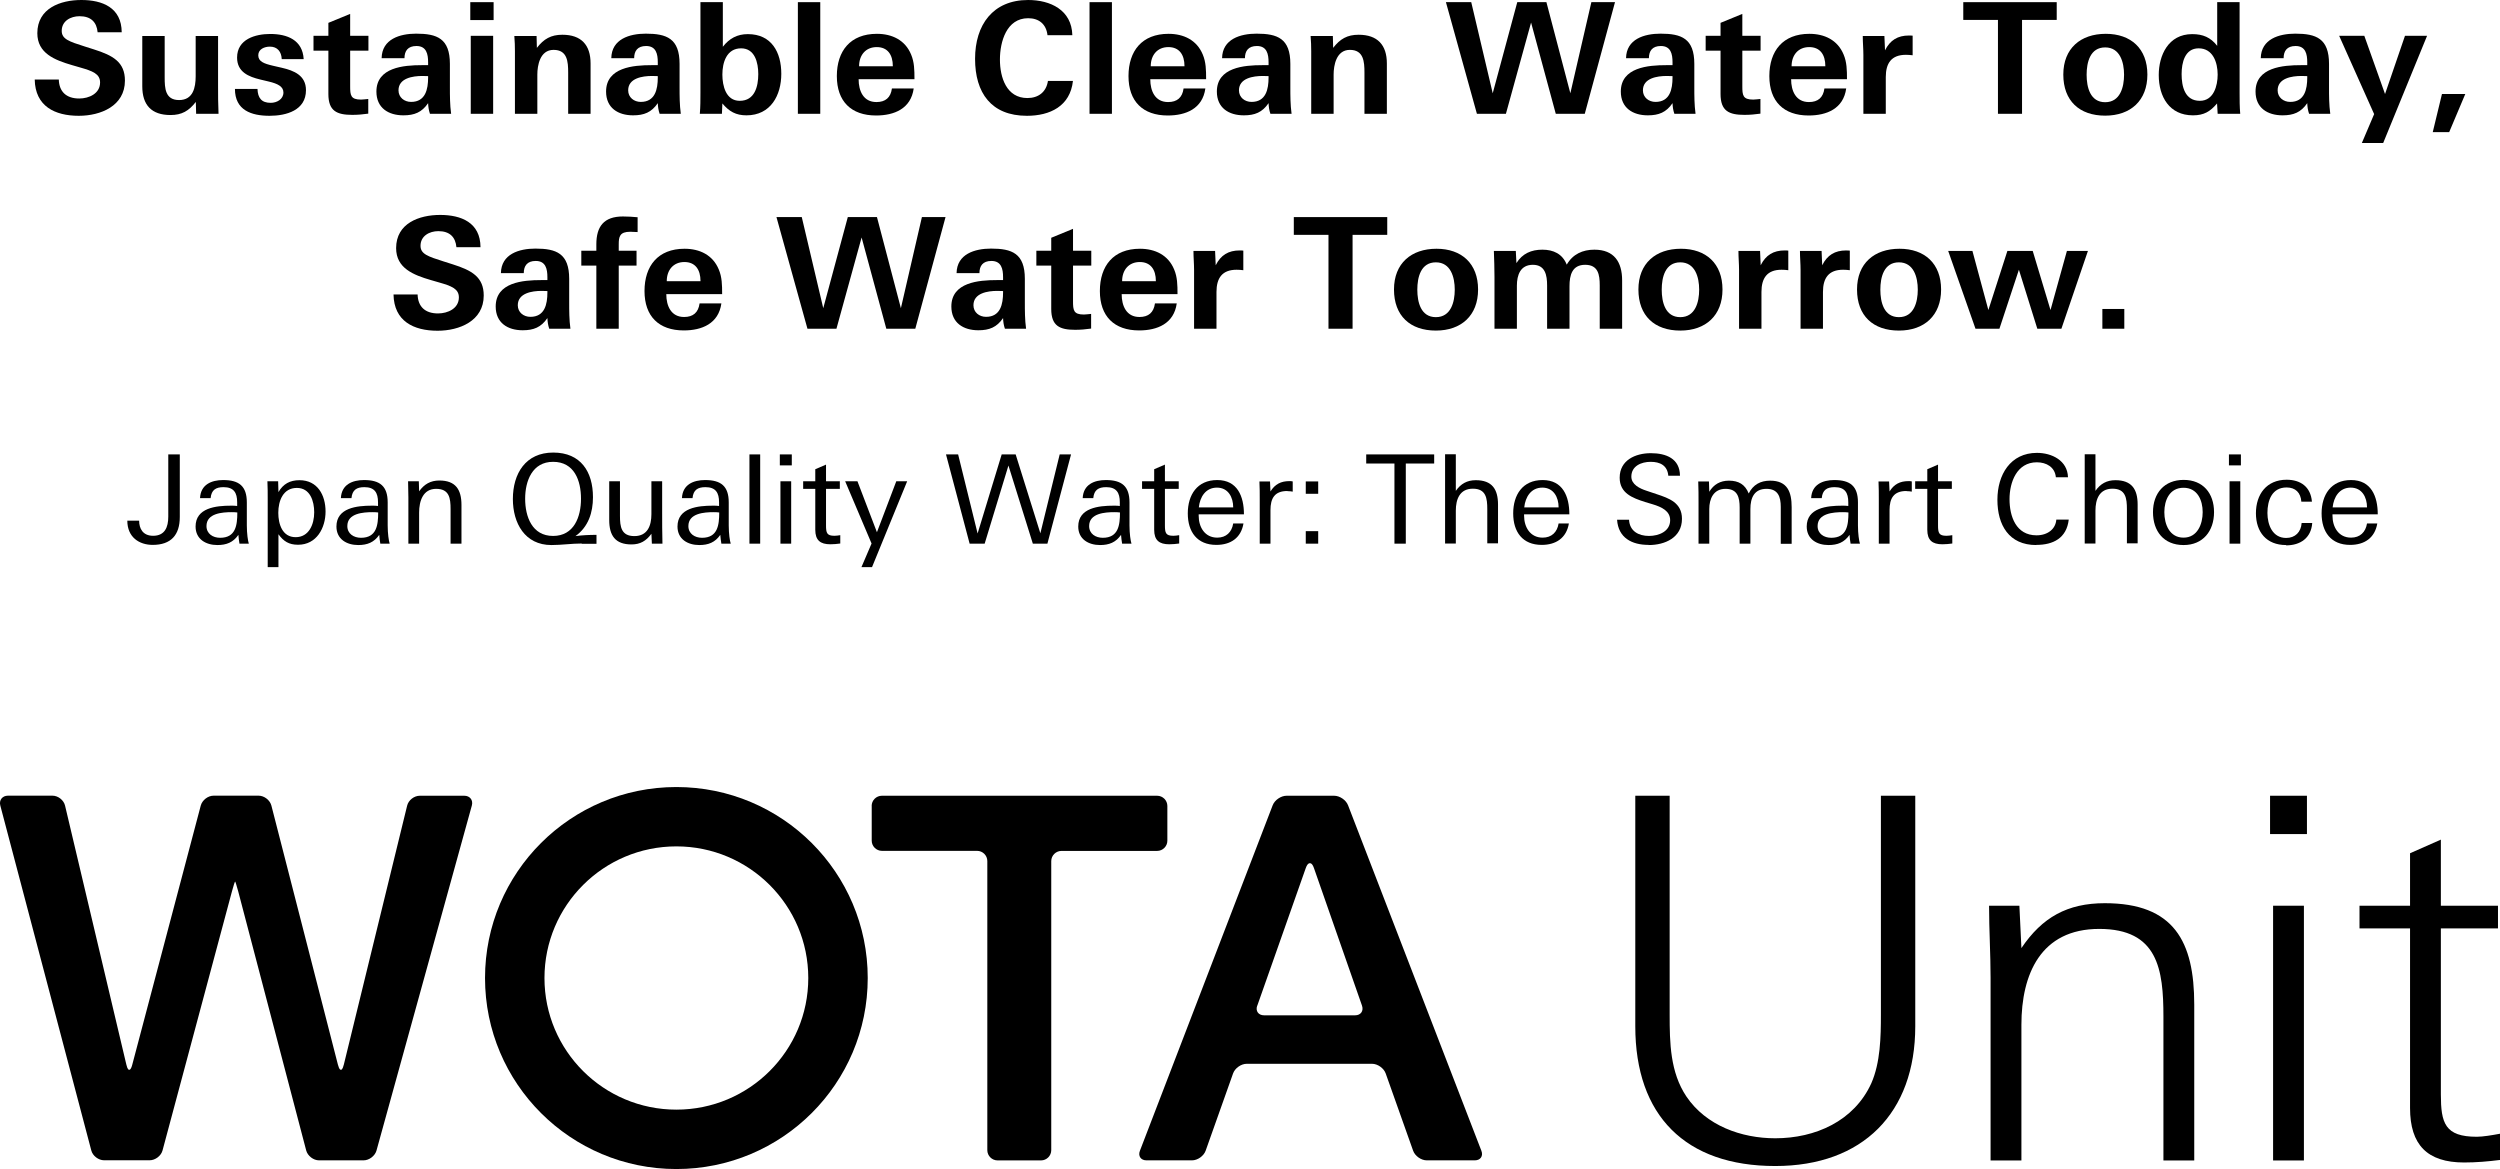 <svg width="216" height="101" viewBox="0 0 216 101" fill="none" xmlns="http://www.w3.org/2000/svg">
<g clip-path="url(#clip0_851_216)">
<path d="M153.384 100.744C145.612 100.744 141.289 96.385 141.289 88.671V68.752H144.258V87.668C144.258 90.109 144.302 92.637 145.699 94.729C147.402 97.257 150.459 98.347 153.384 98.347C156.834 98.347 160.196 96.865 161.681 93.596C162.467 91.809 162.51 89.586 162.51 87.668V68.752H165.479V88.671C165.479 96.167 160.938 100.744 153.384 100.744Z" fill="black"/>
<path d="M186.92 100.264V87.843C186.92 83.745 186.44 80.258 181.374 80.258C176.309 80.258 174.65 84.181 174.65 88.54V100.264H171.986V84.486C171.986 82.394 171.855 80.346 171.855 78.254H174.475L174.65 81.915C176.44 79.256 178.624 78.036 181.855 78.036C187.837 78.036 189.583 81.348 189.583 86.796V100.264H186.92Z" fill="black"/>
<path d="M196.133 72.064V68.752H199.32V72.064H196.133ZM196.395 100.264V78.254H199.058V100.264H196.395Z" fill="black"/>
<path d="M212.9 100.439C209.712 100.439 208.228 98.913 208.228 95.732V80.215H203.861V78.254H208.228V73.721L210.891 72.544V78.254H215.826V80.215H210.891V94.555C210.891 97.039 211.241 98.216 213.992 98.216C214.516 98.216 215.302 98.085 216 97.954V100.221C214.952 100.352 213.948 100.439 212.9 100.439Z" fill="black"/>
<path d="M58.439 68C49.307 68 41.906 75.388 41.906 84.503C41.906 93.618 49.307 101.005 58.439 101.005C67.57 101.005 74.972 93.618 74.972 84.503C74.972 75.388 67.57 68 58.439 68ZM58.439 95.873C52.146 95.873 47.042 90.779 47.042 84.503C47.042 78.226 52.146 73.127 58.439 73.127C64.732 73.127 69.835 78.221 69.835 84.503C69.835 90.784 64.732 95.873 58.439 95.873Z" fill="black"/>
<path d="M0.027 69.602C-0.099 69.133 0.201 68.746 0.687 68.746H4.535C5.021 68.746 5.512 69.133 5.621 69.607L10.916 91.978C11.025 92.452 11.139 92.43 11.161 92.43C11.183 92.43 11.309 92.452 11.429 91.983L17.345 69.602C17.471 69.133 17.968 68.746 18.453 68.746H22.345C22.831 68.746 23.327 69.133 23.448 69.602L29.195 91.983C29.315 92.452 29.435 92.43 29.457 92.43C29.479 92.43 29.593 92.452 29.708 91.978L35.177 69.607C35.292 69.133 35.783 68.752 36.269 68.752H40.117C40.602 68.752 40.897 69.133 40.766 69.602L32.53 99.404C32.399 99.872 31.897 100.254 31.411 100.254H27.563C27.077 100.254 26.58 99.867 26.455 99.398L20.582 77.017C20.456 76.548 20.336 76.162 20.314 76.162C20.293 76.162 20.167 76.543 20.042 77.011L14.043 99.398C13.918 99.867 13.415 100.248 12.93 100.248H8.994C8.509 100.248 8.006 99.867 7.886 99.393L0.027 69.602Z" fill="black"/>
<path d="M75.311 69.635C75.311 69.15 75.709 68.752 76.195 68.752H99.976C100.462 68.752 100.86 69.15 100.86 69.635V72.636C100.86 73.121 100.462 73.519 99.976 73.519H91.712C91.227 73.519 90.828 73.917 90.828 74.402V99.376C90.828 99.861 90.43 100.259 89.944 100.259H86.189C85.703 100.259 85.304 99.861 85.304 99.376V74.396C85.304 73.911 84.906 73.514 84.42 73.514H76.2C75.715 73.514 75.316 73.116 75.316 72.631V69.635H75.311Z" fill="black"/>
<path d="M109.96 69.575C110.134 69.122 110.675 68.752 111.16 68.752H115.27C115.756 68.752 116.296 69.122 116.471 69.575L127.993 99.431C128.168 99.883 127.911 100.254 127.426 100.254H123.272C122.786 100.254 122.257 99.878 122.093 99.42L119.724 92.746C119.56 92.288 119.031 91.912 118.545 91.912H107.716C107.23 91.912 106.701 92.288 106.537 92.746L104.168 99.42C104.005 99.878 103.475 100.254 102.989 100.254H99.054C98.568 100.254 98.312 99.883 98.487 99.431L109.96 69.575ZM108.622 86.889C108.459 87.347 108.726 87.723 109.212 87.723H117.082C117.568 87.723 117.836 87.347 117.677 86.889L113.529 75.012C113.371 74.554 113.207 74.582 113.174 74.582C113.142 74.582 112.978 74.554 112.814 75.012L108.628 86.894L108.622 86.889Z" fill="black"/>
</g>
<path d="M13.2 47.079C12.021 47.079 11 46.412 11 44.984H12.021C12.021 45.665 12.339 46.292 13.227 46.292C14.248 46.292 14.539 45.545 14.539 44.638V39.261H15.534V44.664C15.534 46.225 14.778 47.079 13.187 47.079H13.2Z" fill="black"/>
<path d="M20.69 46.972C20.65 46.745 20.61 46.439 20.597 46.212C20.146 46.865 19.563 47.092 18.781 47.092C17.787 47.092 16.898 46.585 16.898 45.491C16.898 43.877 18.662 43.69 19.961 43.69C20.146 43.69 20.345 43.69 20.491 43.717V43.397C20.491 42.57 20.199 42.09 19.311 42.09C18.648 42.09 18.264 42.33 18.198 43.037H17.283C17.336 41.863 18.277 41.476 19.285 41.476C20.65 41.476 21.326 41.996 21.326 43.41V45.398C21.326 46.105 21.419 46.732 21.498 46.972H20.676H20.69ZM20.027 44.251C19.205 44.251 17.84 44.344 17.84 45.451C17.84 46.118 18.396 46.465 19.019 46.465C20.372 46.465 20.504 45.371 20.504 44.277C20.279 44.251 20.173 44.251 20.027 44.251Z" fill="black"/>
<path d="M25.741 47.066C24.973 47.066 24.495 46.772 24.058 46.158V49H23.13V43.117C23.13 42.61 23.13 42.09 23.104 41.583H24.031L24.058 42.517C24.469 41.809 25.052 41.489 25.874 41.489C27.438 41.489 28.128 42.783 28.128 44.197C28.128 45.611 27.359 47.066 25.755 47.066H25.741ZM25.649 42.156C24.456 42.156 24.045 43.277 24.045 44.304C24.045 45.278 24.389 46.412 25.543 46.412C26.696 46.412 27.147 45.305 27.147 44.264C27.147 43.304 26.802 42.156 25.649 42.156Z" fill="black"/>
<path d="M32.859 46.972C32.82 46.745 32.78 46.439 32.767 46.212C32.316 46.865 31.733 47.092 30.951 47.092C29.956 47.092 29.068 46.585 29.068 45.491C29.068 43.877 30.831 43.69 32.13 43.69C32.316 43.69 32.515 43.69 32.661 43.717V43.397C32.661 42.57 32.369 42.09 31.481 42.09C30.818 42.09 30.434 42.33 30.367 43.037H29.453C29.506 41.863 30.447 41.476 31.454 41.476C32.82 41.476 33.496 41.996 33.496 43.41V45.398C33.496 46.105 33.589 46.732 33.668 46.972H32.846H32.859ZM32.197 44.251C31.375 44.251 30.009 44.344 30.009 45.451C30.009 46.118 30.566 46.465 31.189 46.465C32.541 46.465 32.674 45.371 32.674 44.277C32.449 44.251 32.343 44.251 32.197 44.251Z" fill="black"/>
<path d="M38.93 46.972V43.984C38.93 43.05 38.824 42.236 37.684 42.236C36.544 42.236 36.212 43.29 36.212 44.291V46.972H35.284V42.97C35.284 42.517 35.258 41.889 35.258 41.583H36.186L36.212 42.45C36.65 41.836 37.193 41.516 37.962 41.516C39.354 41.516 39.871 42.29 39.871 43.624V46.972H38.943H38.93Z" fill="black"/>
<path d="M50.264 46.959C49.389 46.959 48.528 47.092 47.64 47.092C45.346 47.092 44.312 45.198 44.312 43.117C44.312 40.916 45.413 39.101 47.799 39.101C50.185 39.101 51.232 40.769 51.232 42.957C51.232 44.291 50.834 45.518 49.721 46.319C50.317 46.239 50.914 46.212 51.537 46.212V46.986C51.099 46.986 50.689 46.986 50.264 46.986V46.959ZM47.786 39.902C45.996 39.902 45.373 41.543 45.373 43.09C45.373 44.638 45.969 46.305 47.786 46.305C49.602 46.305 50.198 44.651 50.198 43.09C50.198 41.529 49.628 39.902 47.786 39.902Z" fill="black"/>
<path d="M56.322 46.972L56.282 46.118C55.831 46.732 55.328 47.039 54.559 47.039C53.154 47.039 52.637 46.265 52.637 44.931V41.583H53.565V44.571C53.565 45.505 53.671 46.319 54.811 46.319C55.951 46.319 56.282 45.411 56.282 44.424V41.583H57.21V44.197C57.21 45.118 57.21 46.038 57.236 46.972H56.322Z" fill="black"/>
<path d="M62.326 46.972C62.287 46.745 62.247 46.439 62.233 46.212C61.783 46.865 61.2 47.092 60.417 47.092C59.423 47.092 58.535 46.585 58.535 45.491C58.535 43.877 60.298 43.69 61.597 43.69C61.783 43.69 61.982 43.69 62.127 43.717V43.397C62.127 42.57 61.836 42.09 60.948 42.09C60.285 42.09 59.901 42.33 59.834 43.037H58.92C58.973 41.863 59.914 41.476 60.921 41.476C62.287 41.476 62.963 41.996 62.963 43.41V45.398C62.963 46.105 63.055 46.732 63.135 46.972H62.313H62.326ZM61.663 44.251C60.842 44.251 59.476 44.344 59.476 45.451C59.476 46.118 60.033 46.465 60.656 46.465C62.008 46.465 62.141 45.371 62.141 44.277C61.915 44.251 61.809 44.251 61.663 44.251Z" fill="black"/>
<path d="M64.752 46.972V39.261H65.68V46.972H64.752Z" fill="black"/>
<path d="M67.377 40.209V39.261H68.411V40.209H67.377ZM67.43 46.972V41.583H68.358V46.972H67.43Z" fill="black"/>
<path d="M71.739 47.026C70.877 47.026 70.44 46.679 70.44 45.772V42.236H69.393V41.583H70.44V40.542L71.368 40.142V41.583H72.561V42.236H71.368V45.398C71.368 46.052 71.447 46.292 72.097 46.292C72.269 46.292 72.415 46.265 72.6 46.239V46.959C72.309 46.999 72.031 47.026 71.739 47.026Z" fill="black"/>
<path d="M75.356 49H74.429L75.303 46.959L73.023 41.583H74.084L75.767 45.985L77.438 41.583H78.379L75.343 49H75.356Z" fill="black"/>
<path d="M90.496 46.972H89.237L87.129 40.222L85.075 46.972H83.776L81.734 39.261H82.782L84.465 46.092L86.546 39.261H87.753L89.887 46.078L91.557 39.261H92.538L90.496 46.972Z" fill="black"/>
<path d="M96.951 46.972C96.912 46.745 96.872 46.439 96.859 46.212C96.408 46.865 95.825 47.092 95.043 47.092C94.048 47.092 93.16 46.585 93.16 45.491C93.16 43.877 94.923 43.69 96.222 43.69C96.408 43.69 96.607 43.69 96.752 43.717V43.397C96.752 42.57 96.461 42.09 95.573 42.09C94.91 42.09 94.525 42.33 94.459 43.037H93.545C93.598 41.863 94.539 41.476 95.546 41.476C96.912 41.476 97.588 41.996 97.588 43.41V45.398C97.588 46.105 97.68 46.732 97.76 46.972H96.938H96.951ZM96.289 44.251C95.467 44.251 94.101 44.344 94.101 45.451C94.101 46.118 94.658 46.465 95.281 46.465C96.633 46.465 96.766 45.371 96.766 44.277C96.54 44.251 96.434 44.251 96.289 44.251Z" fill="black"/>
<path d="M101.02 47.026C100.158 47.026 99.721 46.679 99.721 45.772V42.236H98.674V41.583H99.721V40.542L100.649 40.142V41.583H101.842V42.236H100.649V45.398C100.649 46.052 100.728 46.292 101.378 46.292C101.55 46.292 101.696 46.265 101.882 46.239V46.959C101.59 46.999 101.312 47.026 101.02 47.026Z" fill="black"/>
<path d="M103.566 44.451V44.558C103.566 45.545 104.096 46.452 105.17 46.452C105.939 46.452 106.429 45.985 106.549 45.225H107.437C107.225 46.492 106.31 47.079 105.091 47.079C103.434 47.079 102.625 45.958 102.625 44.358C102.625 42.757 103.434 41.476 105.17 41.476C106.907 41.476 107.477 42.877 107.477 44.438H103.566V44.451ZM105.144 42.13C104.163 42.13 103.672 42.943 103.579 43.837H106.549C106.549 42.957 106.111 42.13 105.144 42.13Z" fill="black"/>
<path d="M111.227 42.423C110.127 42.423 109.769 43.05 109.769 44.077V46.972H108.841V43.17C108.841 42.65 108.841 42.116 108.814 41.596H109.729L109.769 42.463C110.153 41.836 110.67 41.569 111.399 41.569C111.492 41.569 111.611 41.569 111.691 41.596V42.477C111.558 42.45 111.386 42.436 111.24 42.436L111.227 42.423Z" fill="black"/>
<path d="M112.818 42.663V41.596H113.892V42.663H112.818ZM112.818 46.972V45.892H113.892V46.972H112.818Z" fill="black"/>
<path d="M121.461 40.048V46.972H120.48V40.048H118.041V39.261H123.913V40.048H121.461Z" fill="black"/>
<path d="M128.501 46.972V43.984C128.501 43.05 128.395 42.223 127.255 42.223C126.115 42.223 125.783 43.144 125.783 44.117V46.959H124.855V39.248H125.783V42.41C126.208 41.796 126.764 41.489 127.507 41.489C128.912 41.489 129.429 42.263 129.429 43.597V46.946H128.501V46.972Z" fill="black"/>
<path d="M131.681 44.451V44.558C131.681 45.545 132.212 46.452 133.285 46.452C134.054 46.452 134.545 45.985 134.664 45.225H135.552C135.34 46.492 134.425 47.079 133.206 47.079C131.549 47.079 130.74 45.958 130.74 44.358C130.74 42.757 131.549 41.476 133.285 41.476C135.022 41.476 135.592 42.877 135.592 44.438H131.681V44.451ZM133.259 42.13C132.278 42.13 131.787 42.943 131.695 43.837H134.664C134.664 42.957 134.227 42.13 133.259 42.13Z" fill="black"/>
<path d="M142.432 47.079C141.001 47.079 139.821 46.479 139.715 44.904H140.749C140.802 45.892 141.571 46.305 142.472 46.305C143.32 46.305 144.301 45.918 144.301 44.944C144.301 44.157 143.586 43.81 142.79 43.57L142.127 43.37C141.04 43.023 139.94 42.61 139.94 41.276C139.94 39.755 141.306 39.155 142.631 39.155C143.957 39.155 145.137 39.622 145.15 41.102H144.142C144.063 40.209 143.426 39.902 142.618 39.902C141.809 39.902 140.948 40.262 140.948 41.182C140.948 41.863 141.677 42.21 142.247 42.396L143.122 42.69C144.209 43.05 145.322 43.437 145.322 44.824C145.322 46.452 143.851 47.092 142.446 47.092L142.432 47.079Z" fill="black"/>
<path d="M153.858 46.972V43.797C153.858 42.917 153.62 42.236 152.625 42.236C151.565 42.236 151.234 43.01 151.234 43.984V46.972H150.306V43.85C150.306 42.97 150.12 42.236 149.086 42.236C148.052 42.236 147.681 43.09 147.681 43.984V46.972H146.753V43.437C146.753 42.823 146.753 42.21 146.727 41.596H147.654L147.681 42.49C148.065 41.849 148.635 41.529 149.378 41.529C150.213 41.529 150.77 41.849 151.088 42.636C151.472 41.876 152.095 41.529 152.944 41.529C154.442 41.529 154.799 42.517 154.799 43.824V46.986H153.871L153.858 46.972Z" fill="black"/>
<path d="M159.891 46.972C159.851 46.745 159.811 46.439 159.798 46.212C159.347 46.865 158.764 47.092 157.982 47.092C156.988 47.092 156.1 46.585 156.1 45.491C156.1 43.877 157.863 43.69 159.162 43.69C159.347 43.69 159.546 43.69 159.692 43.717V43.397C159.692 42.57 159.4 42.09 158.512 42.09C157.849 42.09 157.465 42.33 157.399 43.037H156.484C156.537 41.863 157.478 41.476 158.486 41.476C159.851 41.476 160.527 41.996 160.527 43.41V45.398C160.527 46.105 160.62 46.732 160.699 46.972H159.878H159.891ZM159.228 44.251C158.406 44.251 157.041 44.344 157.041 45.451C157.041 46.118 157.598 46.465 158.221 46.465C159.573 46.465 159.705 45.371 159.705 44.277C159.48 44.251 159.374 44.251 159.228 44.251Z" fill="black"/>
<path d="M164.715 42.423C163.615 42.423 163.257 43.05 163.257 44.077V46.972H162.329V43.17C162.329 42.65 162.329 42.116 162.303 41.596H163.217L163.257 42.463C163.642 41.836 164.159 41.569 164.888 41.569C164.98 41.569 165.1 41.569 165.179 41.596V42.477C165.047 42.45 164.874 42.436 164.729 42.436L164.715 42.423Z" fill="black"/>
<path d="M167.817 47.026C166.955 47.026 166.518 46.679 166.518 45.772V42.236H165.471V41.583H166.518V40.542L167.446 40.142V41.583H168.639V42.236H167.446V45.398C167.446 46.052 167.525 46.292 168.175 46.292C168.347 46.292 168.493 46.265 168.679 46.239V46.959C168.387 46.999 168.109 47.026 167.817 47.026Z" fill="black"/>
<path d="M175.93 47.092C173.57 47.092 172.576 45.358 172.576 43.184C172.576 41.009 173.703 39.128 175.996 39.128C177.269 39.128 178.634 39.782 178.674 41.236H177.627C177.547 40.355 176.805 39.942 175.983 39.942C174.26 39.942 173.623 41.649 173.623 43.13C173.623 44.611 174.18 46.252 175.956 46.252C176.937 46.252 177.613 45.691 177.666 44.891H178.74C178.555 46.505 177.388 47.079 175.943 47.079L175.93 47.092Z" fill="black"/>
<path d="M183.765 46.972V43.984C183.765 43.05 183.658 42.223 182.518 42.223C181.378 42.223 181.047 43.144 181.047 44.117V46.959H180.119V39.248H181.047V42.41C181.471 41.796 182.028 41.489 182.77 41.489C184.175 41.489 184.692 42.263 184.692 43.597V46.946H183.765V46.972Z" fill="black"/>
<path d="M188.656 47.092C186.945 47.092 186.018 45.892 186.018 44.251C186.018 42.61 186.999 41.463 188.669 41.463C190.339 41.463 191.293 42.61 191.293 44.251C191.293 45.892 190.326 47.092 188.669 47.092H188.656ZM188.656 42.143C187.462 42.143 186.999 43.197 186.999 44.251C186.999 45.305 187.449 46.452 188.656 46.452C189.862 46.452 190.312 45.278 190.312 44.251C190.312 43.224 189.862 42.143 188.656 42.143Z" fill="black"/>
<path d="M192.58 40.209V39.261H193.614V40.209H192.58ZM192.633 46.972V41.583H193.561V46.972H192.633Z" fill="black"/>
<path d="M197.51 47.092C195.827 47.092 194.912 45.972 194.912 44.344C194.912 42.717 195.827 41.449 197.563 41.449C198.77 41.449 199.644 42.063 199.751 43.344H198.836C198.783 42.57 198.332 42.116 197.563 42.116C196.304 42.116 195.906 43.224 195.906 44.317C195.906 45.345 196.344 46.479 197.524 46.479C198.306 46.479 198.809 45.972 198.862 45.185H199.777C199.684 46.492 198.743 47.119 197.524 47.119L197.51 47.092Z" fill="black"/>
<path d="M201.527 44.451V44.558C201.527 45.545 202.057 46.452 203.131 46.452C203.9 46.452 204.39 45.985 204.51 45.225H205.398C205.186 46.492 204.271 47.079 203.052 47.079C201.395 47.079 200.586 45.958 200.586 44.358C200.586 42.757 201.395 41.476 203.131 41.476C204.868 41.476 205.438 42.877 205.438 44.438H201.527V44.451ZM203.105 42.13C202.124 42.13 201.633 42.943 201.54 43.837H204.51C204.51 42.957 204.072 42.13 203.105 42.13Z" fill="black"/>
<path d="M6.804 10.005C4.737 10.005 3.04 9.178 3 6.87H5.081C5.108 7.898 5.704 8.511 6.844 8.511C7.693 8.511 8.647 8.084 8.647 7.124C8.647 6.377 7.997 6.137 6.924 5.83L6.234 5.63C4.723 5.189 3.225 4.603 3.225 2.868C3.225 0.72 5.214 0 7.03 0C8.846 0 10.503 0.654 10.516 2.788H8.435C8.355 1.908 7.852 1.401 6.871 1.401C6.102 1.401 5.333 1.814 5.333 2.668C5.333 3.375 5.969 3.589 7.321 4.016L8.117 4.269C9.761 4.789 10.794 5.363 10.794 6.964C10.794 9.165 8.687 10.005 6.804 10.005Z" fill="black"/>
<path d="M16.946 9.832L16.919 8.805C16.323 9.579 15.713 9.939 14.732 9.939C13.088 9.939 12.293 9.072 12.293 7.457V3.108H14.228V6.684C14.228 7.617 14.268 8.645 15.474 8.645C16.681 8.645 16.906 7.564 16.906 6.59V3.108H18.841V7.351C18.841 8.178 18.841 8.992 18.881 9.832H16.946Z" fill="black"/>
<path d="M23.295 10.005C21.717 10.005 20.299 9.525 20.299 7.684H22.247C22.274 8.458 22.592 8.885 23.387 8.885C23.918 8.885 24.488 8.578 24.488 7.991C24.488 7.484 24.011 7.231 23.215 7.044L22.486 6.87C21.492 6.63 20.484 6.23 20.484 4.976C20.484 3.375 22.075 2.935 23.348 2.935C24.819 2.935 26.145 3.455 26.238 5.109H24.342C24.315 4.469 23.971 4.029 23.321 4.029C22.857 4.029 22.314 4.242 22.314 4.776C22.314 5.31 22.791 5.496 23.599 5.683L24.355 5.857C25.389 6.097 26.436 6.51 26.436 7.791C26.436 9.539 24.726 10.005 23.295 10.005Z" fill="black"/>
<path d="M30.254 4.376V7.444C30.254 8.231 30.294 8.605 31.195 8.605C31.407 8.605 31.593 8.565 31.818 8.551V9.819C31.354 9.885 30.904 9.925 30.44 9.925C29.101 9.925 28.372 9.592 28.372 8.124V4.376H27.086V3.095H28.372V1.974L30.254 1.201V3.095H31.832V4.376H30.254Z" fill="black"/>
<path d="M37.148 9.832C37.042 9.525 37.002 9.232 36.989 8.912C36.445 9.712 35.796 9.965 34.855 9.965C33.555 9.965 32.522 9.325 32.522 7.911C32.522 5.816 34.894 5.63 36.445 5.63H36.989V5.376C36.989 4.669 36.843 3.975 35.981 3.975C35.239 3.975 34.947 4.402 34.947 5.029H32.972C32.999 3.375 34.55 2.908 35.955 2.908C37.758 2.908 38.871 3.322 38.871 5.523V7.524C38.871 8.285 38.871 9.045 38.977 9.832H37.148ZM36.989 6.577C36.803 6.577 36.671 6.564 36.485 6.564C35.663 6.564 34.43 6.75 34.43 7.804C34.43 8.418 34.934 8.805 35.517 8.805C36.763 8.805 36.989 7.711 36.989 6.697V6.577Z" fill="black"/>
<path d="M40.633 1.734V0.187H42.648V1.734H40.633ZM40.673 9.832V3.095H42.608V9.832H40.673Z" fill="black"/>
<path d="M49.09 9.832V6.27C49.09 5.336 49.024 4.309 47.831 4.309C46.638 4.309 46.426 5.683 46.426 6.444V9.832H44.49V4.429C44.49 4.002 44.477 3.562 44.438 3.108H46.36L46.386 4.136C46.983 3.362 47.606 3.002 48.587 3.002C50.217 3.002 51.026 3.882 51.026 5.483V9.832H49.09Z" fill="black"/>
<path d="M56.992 9.832C56.886 9.525 56.846 9.232 56.833 8.912C56.289 9.712 55.639 9.965 54.698 9.965C53.399 9.965 52.365 9.325 52.365 7.911C52.365 5.816 54.738 5.63 56.289 5.63H56.833V5.376C56.833 4.669 56.687 3.975 55.825 3.975C55.083 3.975 54.791 4.402 54.791 5.029H52.816C52.842 3.375 54.393 2.908 55.798 2.908C57.601 2.908 58.715 3.322 58.715 5.523V7.524C58.715 8.285 58.715 9.045 58.821 9.832H56.992ZM56.833 6.577C56.647 6.577 56.514 6.564 56.329 6.564C55.507 6.564 54.274 6.75 54.274 7.804C54.274 8.418 54.778 8.805 55.361 8.805C56.607 8.805 56.833 7.711 56.833 6.697V6.577Z" fill="black"/>
<path d="M64.495 9.965C63.58 9.965 62.997 9.632 62.413 8.938L62.374 9.832H60.465C60.518 9.218 60.518 8.618 60.518 8.031V0.187H62.453V4.042C63.01 3.322 63.699 2.948 64.614 2.948C66.669 2.948 67.504 4.522 67.504 6.377C67.504 8.231 66.589 9.965 64.495 9.965ZM64.031 4.176C62.785 4.176 62.413 5.39 62.413 6.444C62.413 7.417 62.718 8.711 63.911 8.711C65.21 8.711 65.515 7.471 65.515 6.403C65.515 5.416 65.224 4.176 64.031 4.176Z" fill="black"/>
<path d="M68.936 9.832V0.187H70.871V9.832H68.936Z" fill="black"/>
<path d="M74.185 6.844C74.185 7.858 74.596 8.818 75.723 8.818C76.505 8.818 76.956 8.431 77.062 7.644H78.944C78.705 9.392 77.26 9.979 75.696 9.979C73.535 9.979 72.303 8.751 72.303 6.577C72.303 4.402 73.469 2.922 75.763 2.922C77.062 2.922 78.202 3.455 78.719 4.709C78.997 5.363 79.01 6.043 79.01 6.844H74.185ZM75.749 4.069C74.795 4.069 74.225 4.763 74.225 5.723H77.141C77.141 4.709 76.677 4.069 75.749 4.069Z" fill="black"/>
<path d="M88.727 10.005C85.638 10.005 84.246 8.018 84.246 5.083C84.246 2.148 85.784 0 88.833 0C90.742 0 92.597 0.854 92.65 3.042H90.503C90.397 2.081 89.76 1.574 88.833 1.574C86.964 1.574 86.394 3.602 86.394 5.149C86.394 6.697 86.963 8.471 88.766 8.471C89.707 8.471 90.397 7.964 90.543 6.99H92.703C92.465 9.178 90.715 10.005 88.727 10.005Z" fill="black"/>
<path d="M94.135 9.832V0.187H96.07V9.832H94.135Z" fill="black"/>
<path d="M99.384 6.844C99.384 7.858 99.795 8.818 100.922 8.818C101.704 8.818 102.155 8.431 102.261 7.644H104.143C103.905 9.392 102.46 9.979 100.895 9.979C98.735 9.979 97.502 8.751 97.502 6.577C97.502 4.402 98.668 2.922 100.962 2.922C102.261 2.922 103.401 3.455 103.918 4.709C104.196 5.363 104.209 6.043 104.209 6.844H99.384ZM100.948 4.069C99.994 4.069 99.424 4.763 99.424 5.723H102.34C102.34 4.709 101.876 4.069 100.948 4.069Z" fill="black"/>
<path d="M109.763 9.832C109.657 9.525 109.617 9.232 109.604 8.912C109.06 9.712 108.411 9.965 107.47 9.965C106.171 9.965 105.137 9.325 105.137 7.911C105.137 5.816 107.51 5.63 109.06 5.63H109.604V5.376C109.604 4.669 109.458 3.975 108.597 3.975C107.854 3.975 107.563 4.402 107.563 5.029H105.587C105.614 3.375 107.165 2.908 108.57 2.908C110.373 2.908 111.486 3.322 111.486 5.523V7.524C111.486 8.285 111.486 9.045 111.592 9.832H109.763ZM109.604 6.577C109.418 6.577 109.286 6.564 109.1 6.564C108.278 6.564 107.046 6.75 107.046 7.804C107.046 8.418 107.549 8.805 108.133 8.805C109.379 8.805 109.604 7.711 109.604 6.697V6.577Z" fill="black"/>
<path d="M117.889 9.832V6.27C117.889 5.336 117.823 4.309 116.63 4.309C115.437 4.309 115.225 5.683 115.225 6.444V9.832H113.289V4.429C113.289 4.002 113.276 3.562 113.236 3.108H115.158L115.185 4.136C115.781 3.362 116.404 3.002 117.385 3.002C119.016 3.002 119.825 3.882 119.825 5.483V9.832H117.889Z" fill="black"/>
<path d="M136.924 9.832H134.419L132.285 1.948L130.111 9.832H127.605L124.928 0.187H127.115L128.971 8.058L131.092 0.187H133.61L135.678 8.058L137.494 0.187H139.536L136.924 9.832Z" fill="black"/>
<path d="M144.665 9.832C144.559 9.525 144.52 9.232 144.506 8.912C143.963 9.712 143.313 9.965 142.372 9.965C141.073 9.965 140.039 9.325 140.039 7.911C140.039 5.816 142.412 5.63 143.963 5.63H144.506V5.376C144.506 4.669 144.36 3.975 143.499 3.975C142.757 3.975 142.465 4.402 142.465 5.029H140.49C140.516 3.375 142.067 2.908 143.472 2.908C145.275 2.908 146.389 3.322 146.389 5.523V7.524C146.389 8.285 146.389 9.045 146.495 9.832H144.665ZM144.506 6.577C144.321 6.577 144.188 6.564 144.003 6.564C143.181 6.564 141.948 6.75 141.948 7.804C141.948 8.418 142.452 8.805 143.035 8.805C144.281 8.805 144.506 7.711 144.506 6.697V6.577Z" fill="black"/>
<path d="M150.537 4.376V7.444C150.537 8.231 150.577 8.605 151.478 8.605C151.691 8.605 151.876 8.565 152.101 8.551V9.819C151.638 9.885 151.187 9.925 150.723 9.925C149.384 9.925 148.655 9.592 148.655 8.124V4.376H147.369V3.095H148.655V1.974L150.537 1.201V3.095H152.115V4.376H150.537Z" fill="black"/>
<path d="M154.753 6.844C154.753 7.858 155.164 8.818 156.291 8.818C157.073 8.818 157.524 8.431 157.63 7.644H159.512C159.274 9.392 157.829 9.979 156.265 9.979C154.104 9.979 152.871 8.751 152.871 6.577C152.871 4.402 154.038 2.922 156.331 2.922C157.63 2.922 158.77 3.455 159.287 4.709C159.565 5.363 159.579 6.043 159.579 6.844H154.753ZM156.318 4.069C155.363 4.069 154.793 4.763 154.793 5.723H157.71C157.71 4.709 157.246 4.069 156.318 4.069Z" fill="black"/>
<path d="M164.668 4.736C163.422 4.736 162.932 5.456 162.932 6.657V9.832H160.996V4.749C160.996 4.216 160.943 3.669 160.943 3.108H162.812L162.865 4.349C163.303 3.469 163.966 3.068 164.933 3.068C165.039 3.068 165.132 3.068 165.252 3.082V4.776C165.039 4.749 164.854 4.736 164.668 4.736Z" fill="black"/>
<path d="M174.704 1.721V9.832H172.623V1.721H169.627V0.187H177.7V1.721H174.704Z" fill="black"/>
<path d="M181.888 9.992C179.661 9.992 178.27 8.711 178.27 6.444C178.27 4.176 179.767 2.922 181.941 2.922C184.115 2.922 185.534 4.202 185.534 6.444C185.534 8.685 184.089 9.992 181.888 9.992ZM181.888 4.096C180.589 4.096 180.284 5.376 180.284 6.457C180.284 7.537 180.589 8.831 181.888 8.831C183.187 8.831 183.519 7.524 183.519 6.457C183.519 5.39 183.174 4.096 181.888 4.096Z" fill="black"/>
<path d="M191.606 9.832L191.553 8.938C190.956 9.645 190.413 9.965 189.472 9.965C187.43 9.965 186.516 8.351 186.516 6.484C186.516 4.789 187.337 2.948 189.405 2.948C190.333 2.948 190.996 3.228 191.566 3.962V0.187H193.501V8.031C193.501 8.618 193.501 9.232 193.555 9.832H191.606ZM189.962 4.176C188.769 4.176 188.491 5.416 188.491 6.403C188.491 7.471 188.769 8.711 190.068 8.711C191.261 8.711 191.606 7.417 191.606 6.444C191.606 5.39 191.195 4.176 189.962 4.176Z" fill="black"/>
<path d="M199.505 9.832C199.399 9.525 199.359 9.232 199.346 8.912C198.803 9.712 198.153 9.965 197.212 9.965C195.913 9.965 194.879 9.325 194.879 7.911C194.879 5.816 197.252 5.63 198.803 5.63H199.346V5.376C199.346 4.669 199.2 3.975 198.339 3.975C197.596 3.975 197.305 4.402 197.305 5.029H195.33C195.356 3.375 196.907 2.908 198.312 2.908C200.115 2.908 201.228 3.322 201.228 5.523V7.524C201.228 8.285 201.228 9.045 201.335 9.832H199.505ZM199.346 6.577C199.161 6.577 199.028 6.564 198.842 6.564C198.021 6.564 196.788 6.75 196.788 7.804C196.788 8.418 197.291 8.805 197.875 8.805C199.121 8.805 199.346 7.711 199.346 6.697V6.577Z" fill="black"/>
<path d="M205.908 12.353H204.065L205.126 9.859L202.104 3.095H204.277L206.067 8.124L207.79 3.095H209.699L205.908 12.353Z" fill="black"/>
<path d="M211.608 11.419H210.189L210.985 8.124H213L211.608 11.419Z" fill="black"/>
<path d="M37.804 28.576C35.736 28.576 34.04 27.748 34 25.441H36.081C36.108 26.468 36.704 27.081 37.844 27.081C38.693 27.081 39.647 26.654 39.647 25.694C39.647 24.947 38.998 24.707 37.924 24.4L37.234 24.2C35.723 23.76 34.225 23.173 34.225 21.438C34.225 19.291 36.214 18.57 38.03 18.57C39.846 18.57 41.503 19.224 41.516 21.358H39.435C39.355 20.478 38.852 19.971 37.871 19.971C37.102 19.971 36.333 20.384 36.333 21.238C36.333 21.945 36.969 22.159 38.321 22.586L39.117 22.839C40.761 23.359 41.794 23.933 41.794 25.534C41.794 27.735 39.687 28.576 37.804 28.576Z" fill="black"/>
<path d="M47.454 28.402C47.348 28.095 47.309 27.802 47.295 27.482C46.752 28.282 46.102 28.535 45.161 28.535C43.862 28.535 42.828 27.895 42.828 26.481C42.828 24.387 45.201 24.2 46.752 24.2H47.295V23.946C47.295 23.239 47.15 22.546 46.288 22.546C45.546 22.546 45.254 22.973 45.254 23.599H43.279C43.305 21.945 44.856 21.478 46.261 21.478C48.064 21.478 49.178 21.892 49.178 24.093V26.094C49.178 26.855 49.178 27.615 49.284 28.402H47.454ZM47.295 25.147C47.11 25.147 46.977 25.134 46.792 25.134C45.97 25.134 44.737 25.32 44.737 26.374C44.737 26.988 45.241 27.375 45.824 27.375C47.07 27.375 47.295 26.281 47.295 25.267V25.147Z" fill="black"/>
<path d="M54.453 20.024C53.539 20.024 53.459 20.451 53.459 21.118V21.665H54.997V22.946H53.459V28.402H51.524V22.946H50.225V21.665H51.524V21.105C51.524 19.571 52.173 18.703 53.817 18.703C54.228 18.703 54.665 18.73 55.09 18.77V20.051C54.864 20.038 54.652 20.024 54.453 20.024Z" fill="black"/>
<path d="M57.568 25.414C57.568 26.428 57.979 27.388 59.106 27.388C59.888 27.388 60.338 27.001 60.444 26.214H62.327C62.088 27.962 60.643 28.549 59.079 28.549C56.918 28.549 55.685 27.322 55.685 25.147C55.685 22.973 56.852 21.492 59.145 21.492C60.444 21.492 61.584 22.025 62.101 23.279C62.38 23.933 62.393 24.613 62.393 25.414H57.568ZM59.132 22.639C58.178 22.639 57.608 23.333 57.608 24.293H60.524C60.524 23.279 60.06 22.639 59.132 22.639Z" fill="black"/>
<path d="M79.082 28.402H76.577L74.443 20.518L72.269 28.402H69.764L67.086 18.757H69.273L71.129 26.628L73.25 18.757H75.769L77.837 26.628L79.653 18.757H81.694L79.082 28.402Z" fill="black"/>
<path d="M86.824 28.402C86.718 28.095 86.678 27.802 86.665 27.482C86.121 28.282 85.472 28.535 84.53 28.535C83.231 28.535 82.197 27.895 82.197 26.481C82.197 24.387 84.57 24.2 86.121 24.2H86.665V23.946C86.665 23.239 86.519 22.546 85.657 22.546C84.915 22.546 84.623 22.973 84.623 23.599H82.648C82.674 21.945 84.225 21.478 85.63 21.478C87.433 21.478 88.547 21.892 88.547 24.093V26.094C88.547 26.855 88.547 27.615 88.653 28.402H86.824ZM86.665 25.147C86.479 25.147 86.346 25.134 86.161 25.134C85.339 25.134 84.106 25.32 84.106 26.374C84.106 26.988 84.61 27.375 85.193 27.375C86.439 27.375 86.665 26.281 86.665 25.267V25.147Z" fill="black"/>
<path d="M92.709 22.946V26.014C92.709 26.801 92.749 27.175 93.65 27.175C93.862 27.175 94.048 27.135 94.273 27.121V28.389C93.809 28.456 93.359 28.495 92.895 28.495C91.556 28.495 90.827 28.162 90.827 26.695V22.946H89.541V21.665H90.827V20.544L92.709 19.771V21.665H94.287V22.946H92.709Z" fill="black"/>
<path d="M96.912 25.414C96.912 26.428 97.323 27.388 98.449 27.388C99.231 27.388 99.682 27.001 99.788 26.214H101.671C101.432 27.962 99.987 28.549 98.423 28.549C96.262 28.549 95.029 27.322 95.029 25.147C95.029 22.973 96.196 21.492 98.489 21.492C99.788 21.492 100.928 22.025 101.445 23.279C101.724 23.933 101.737 24.613 101.737 25.414H96.912ZM98.476 22.639C97.521 22.639 96.951 23.333 96.951 24.293H99.868C99.868 23.279 99.404 22.639 98.476 22.639Z" fill="black"/>
<path d="M106.84 23.306C105.594 23.306 105.104 24.026 105.104 25.227V28.402H103.168V23.319C103.168 22.786 103.115 22.239 103.115 21.678H104.984L105.037 22.919C105.475 22.039 106.138 21.638 107.105 21.638C107.211 21.638 107.304 21.638 107.423 21.652V23.346C107.211 23.319 107.026 23.306 106.84 23.306Z" fill="black"/>
<path d="M116.862 20.291V28.402H114.781V20.291H111.785V18.757H119.858V20.291H116.862Z" fill="black"/>
<path d="M124.06 28.562C121.833 28.562 120.441 27.282 120.441 25.014C120.441 22.746 121.939 21.492 124.113 21.492C126.287 21.492 127.706 22.772 127.706 25.014C127.706 27.255 126.261 28.562 124.06 28.562ZM124.06 22.666C122.761 22.666 122.456 23.946 122.456 25.027C122.456 26.108 122.761 27.402 124.06 27.402C125.359 27.402 125.691 26.094 125.691 25.027C125.691 23.96 125.346 22.666 124.06 22.666Z" fill="black"/>
<path d="M138.217 28.402V24.653C138.217 23.733 138.084 22.879 136.958 22.879C135.831 22.879 135.605 23.773 135.605 24.72V28.402H133.67V24.667C133.67 23.786 133.511 22.879 132.437 22.879C131.364 22.879 131.059 23.76 131.059 24.68V28.402H129.123V23.92C129.123 23.173 129.097 22.439 129.07 21.678H130.966L131.019 22.732C131.536 21.905 132.305 21.572 133.259 21.572C134.214 21.572 134.996 21.932 135.367 22.866C135.884 21.959 136.745 21.572 137.753 21.572C139.463 21.572 140.152 22.639 140.152 24.227V28.402H138.217Z" fill="black"/>
<path d="M145.177 28.562C142.95 28.562 141.559 27.282 141.559 25.014C141.559 22.746 143.057 21.492 145.23 21.492C147.404 21.492 148.823 22.772 148.823 25.014C148.823 27.255 147.378 28.562 145.177 28.562ZM145.177 22.666C143.878 22.666 143.573 23.946 143.573 25.027C143.573 26.108 143.878 27.402 145.177 27.402C146.477 27.402 146.808 26.094 146.808 25.027C146.808 23.96 146.463 22.666 145.177 22.666Z" fill="black"/>
<path d="M153.926 23.306C152.68 23.306 152.19 24.026 152.19 25.227V28.402H150.254V23.319C150.254 22.786 150.201 22.239 150.201 21.678H152.07L152.123 22.919C152.561 22.039 153.224 21.638 154.191 21.638C154.297 21.638 154.39 21.638 154.509 21.652V23.346C154.297 23.319 154.112 23.306 153.926 23.306Z" fill="black"/>
<path d="M159.241 23.306C157.994 23.306 157.504 24.026 157.504 25.227V28.402H155.569V23.319C155.569 22.786 155.516 22.239 155.516 21.678H157.385L157.438 22.919C157.875 22.039 158.538 21.638 159.506 21.638C159.612 21.638 159.704 21.638 159.824 21.652V23.346C159.612 23.319 159.426 23.306 159.241 23.306Z" fill="black"/>
<path d="M164.066 28.562C161.839 28.562 160.447 27.282 160.447 25.014C160.447 22.746 161.945 21.492 164.119 21.492C166.293 21.492 167.711 22.772 167.711 25.014C167.711 27.255 166.267 28.562 164.066 28.562ZM164.066 22.666C162.767 22.666 162.462 23.946 162.462 25.027C162.462 26.108 162.767 27.402 164.066 27.402C165.365 27.402 165.697 26.094 165.697 25.027C165.697 23.96 165.352 22.666 164.066 22.666Z" fill="black"/>
<path d="M178.105 28.402H176.024L174.433 23.306L172.75 28.402H170.682L168.322 21.678H170.417L171.795 26.788L173.439 21.678H175.626L177.164 26.788L178.582 21.678H180.398L178.105 28.402Z" fill="black"/>
<path d="M181.645 28.402V26.695H183.54V28.402H181.645Z" fill="black"/>
<defs>
<clipPath id="clip0_851_216">
<rect width="216" height="33" fill="white" transform="translate(0 68)"/>
</clipPath>
</defs>
</svg>
